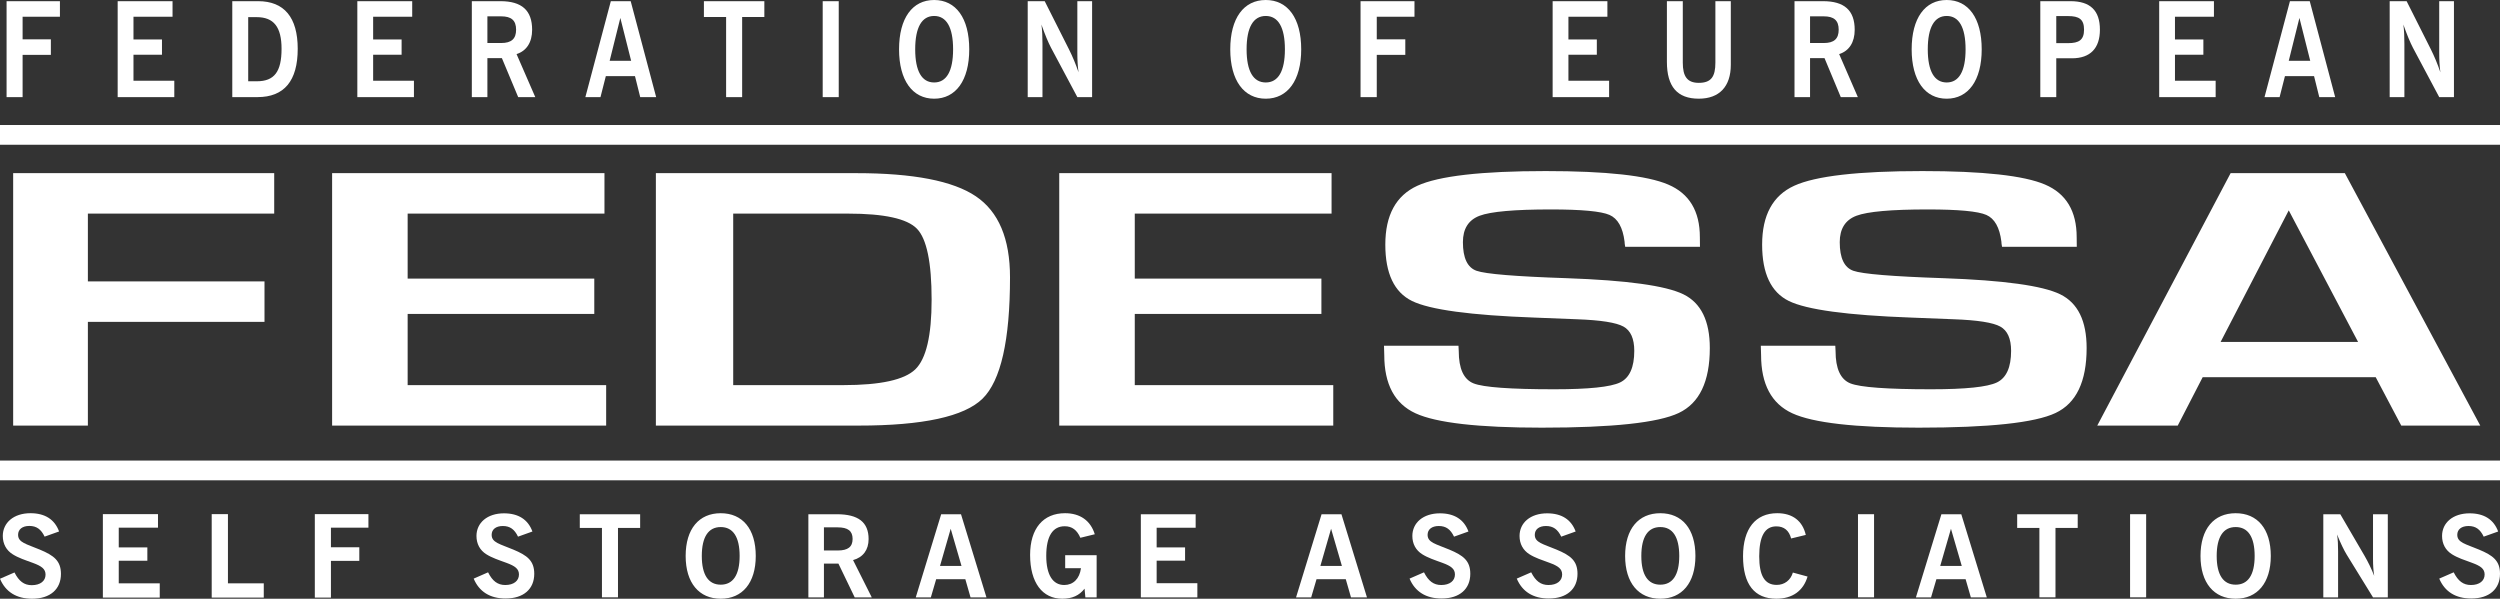 <svg xmlns="http://www.w3.org/2000/svg" width="238" height="57" viewBox="0 0 238 57" fill="none"><rect x="0" y="0" width="238" height="57" fill="#333333" stroke="none"/><path fill-rule="evenodd" clip-rule="evenodd" d="M0.626 0.112H5.705V1.596H2.152V3.742H4.842V5.224H2.152V9.245H0.626V0.112ZM11.202 0.112H16.426V1.596H12.707V3.755H15.42V5.212H12.707V7.686H16.593V9.245H11.202V0.112ZM24.459 7.737C26.118 7.737 26.804 6.82 26.804 4.646C26.804 2.574 26.065 1.632 24.436 1.632H23.629V7.737H24.459ZM24.57 0.112C27.058 0.112 28.343 1.658 28.343 4.646C28.343 7.699 27.058 9.245 24.513 9.245H22.113V0.112H24.57ZM35.523 5.212V7.686H39.407V9.245H34.018V0.112H39.242V1.595H35.523V3.755H38.233V5.212H35.523ZM47.717 4.095C48.68 4.095 49.133 3.704 49.133 2.825C49.133 1.934 48.668 1.556 47.717 1.556H46.4V4.095H47.717ZM50.659 2.836C50.659 4.031 50.126 4.848 49.176 5.15L50.959 9.245H49.331L47.781 5.537H46.4V9.245H44.918V0.112H47.639C49.665 0.112 50.659 0.978 50.659 2.836ZM58.039 5.79H60.085L59.056 1.708L58.039 5.79ZM58.151 0.112H60.042L62.467 9.246H60.949L60.45 7.247H57.675L57.166 9.246H55.727L58.151 0.112ZM67.012 1.62V0.112H72.766V1.62H70.652V9.245H69.126V1.62H67.012ZM78.321 9.245V0.112H79.848V9.245H78.321ZM88.931 7.851C90.103 7.851 90.735 6.784 90.735 4.696C90.735 2.599 90.103 1.52 88.931 1.52C87.759 1.52 87.127 2.599 87.127 4.696C87.127 6.784 87.759 7.851 88.931 7.851ZM88.931 0C91.002 0 92.272 1.721 92.272 4.696C92.272 7.661 90.989 9.396 88.931 9.396C86.873 9.396 85.59 7.661 85.59 4.696C85.59 1.721 86.862 0 88.931 0ZM102.563 0.112H103.968V9.245H102.563L100.052 4.534C99.796 4.044 99.486 3.316 99.144 2.334C99.224 2.9 99.243 3.516 99.243 4.194V9.245H97.838V0.112H99.456L101.766 4.696C102.099 5.362 102.409 6.092 102.676 6.882C102.597 6.316 102.563 5.702 102.563 5.022V0.112Z" fill="white"></path><path fill-rule="evenodd" clip-rule="evenodd" d="M120.5 7.851C121.684 7.851 122.323 6.784 122.323 4.696C122.323 2.599 121.684 1.52 120.5 1.52C119.315 1.52 118.676 2.599 118.676 4.696C118.676 6.784 119.315 7.851 120.5 7.851ZM120.5 0C122.591 0 123.875 1.721 123.875 4.696C123.875 7.661 122.58 9.396 120.5 9.396C118.42 9.396 117.121 7.661 117.121 4.696C117.121 1.721 118.406 0 120.5 0ZM134.658 1.596H131.068V3.742H133.785V5.224H131.068V9.246H129.524V0.112H134.658V1.596Z" fill="white"></path><path fill-rule="evenodd" clip-rule="evenodd" d="M149.314 5.212V7.686H153.187V9.245H147.811V0.112H153.024V1.595H149.314V3.755H152.018V5.212H149.314ZM163.305 5.964V0.112H164.773V6.168C164.773 8.238 163.681 9.395 161.724 9.395C159.672 9.395 158.689 8.238 158.689 5.89V0.112H160.202V5.964C160.202 7.26 160.609 7.887 161.724 7.887C162.907 7.887 163.305 7.296 163.305 5.964ZM173.629 4.095C174.592 4.095 175.043 3.704 175.043 2.825C175.043 1.934 174.579 1.556 173.629 1.556H172.317V4.095H173.629ZM176.567 2.836C176.567 4.031 176.038 4.848 175.088 5.15L176.867 9.245H175.242L173.695 5.537H172.317V9.245H170.837V0.112H173.552C175.574 0.112 176.567 0.978 176.567 2.836ZM185.326 7.851C186.494 7.851 187.123 6.784 187.123 4.696C187.123 2.599 186.494 1.52 185.326 1.52C184.156 1.52 183.524 2.599 183.524 4.696C183.524 6.784 184.156 7.851 185.326 7.851ZM185.326 0C187.391 0 188.658 1.721 188.658 4.696C188.658 7.661 187.38 9.396 185.326 9.396C183.27 9.396 181.99 7.661 181.99 4.696C181.99 1.721 183.259 0 185.326 0ZM196.887 4.107C197.914 4.107 198.401 3.805 198.401 2.824C198.401 1.833 197.926 1.531 196.887 1.531H195.757V4.107H196.887ZM197.107 0.112C198.983 0.112 199.912 0.991 199.912 2.824C199.912 4.597 198.996 5.55 197.25 5.55H195.757V9.245H194.237V0.112H197.107ZM207.057 5.212V7.686H210.93V9.245H205.555V0.112H210.767V1.595H207.057V3.755H209.761V5.212H207.057ZM217.889 5.79H219.934L218.905 1.708L217.889 5.79ZM218.002 0.112H219.888L222.308 9.246H220.795L220.298 7.247H217.527L217.018 9.246H215.582L218.002 0.112ZM232.213 0.112H233.616V9.245H232.213L229.705 4.534C229.452 4.044 229.142 3.316 228.8 2.334C228.877 2.9 228.898 3.516 228.898 4.194V9.245H227.497V0.112H229.11L231.417 4.696C231.748 5.362 232.058 6.092 232.324 6.882C232.245 6.316 232.213 5.702 232.213 5.022V0.112Z" fill="white"></path><path fill-rule="evenodd" clip-rule="evenodd" d="M3.789 52.322C5.135 52.88 5.802 53.393 5.802 54.64C5.802 56.081 4.791 57 3.056 57C1.567 57 0.522 56.344 0 55.097L1.38 54.497C1.801 55.337 2.3 55.709 3.024 55.709C3.846 55.709 4.336 55.304 4.336 54.706C4.336 54.169 3.969 53.896 3.134 53.589C2.412 53.327 1.744 53.109 1.211 52.77C0.601 52.388 0.266 51.776 0.266 51.022C0.266 49.764 1.302 48.857 2.901 48.857C4.279 48.857 5.201 49.447 5.625 50.595L4.247 51.087C3.912 50.388 3.479 50.069 2.79 50.069C2.122 50.069 1.722 50.399 1.722 50.912C1.722 51.655 2.512 51.785 3.789 52.322ZM11.305 53.381V55.534H15.208V56.891H9.793V48.944H15.041V50.235H11.305V52.114H14.028V53.381H11.305ZM21.7 48.945V55.535H25.111V56.892H20.154V48.945H21.7ZM35.074 50.236H31.505V52.102H34.206V53.392H31.505V56.892H29.971V48.945H35.074V50.236Z" fill="white"></path><path fill-rule="evenodd" clip-rule="evenodd" d="M48.862 52.319C50.2 52.875 50.861 53.386 50.861 54.628C50.861 56.063 49.856 56.978 48.131 56.978C46.651 56.978 45.613 56.325 45.095 55.084L46.465 54.485C46.883 55.322 47.381 55.693 48.101 55.693C48.916 55.693 49.405 55.289 49.405 54.693C49.405 54.159 49.041 53.887 48.21 53.581C47.492 53.32 46.829 53.103 46.299 52.766C45.69 52.385 45.36 51.776 45.36 51.024C45.36 49.772 46.388 48.869 47.977 48.869C49.349 48.869 50.266 49.456 50.687 50.599L49.315 51.09C48.982 50.393 48.554 50.076 47.868 50.076C47.205 50.076 46.805 50.404 46.805 50.915C46.805 51.655 47.59 51.785 48.862 52.319ZM55.196 50.262V48.956H60.942V50.262H58.832V56.869H57.306V50.262H55.196ZM68.613 55.661C69.782 55.661 70.413 54.735 70.413 52.928C70.413 51.11 69.782 50.176 68.613 50.176C67.442 50.176 66.811 51.11 66.811 52.928C66.811 54.735 67.442 55.661 68.613 55.661ZM68.613 48.858C70.68 48.858 71.948 50.348 71.948 52.928C71.948 55.497 70.669 57 68.613 57C66.556 57 65.274 55.497 65.274 52.928C65.274 50.348 66.544 48.858 68.613 48.858ZM79.753 52.406C80.715 52.406 81.168 52.069 81.168 51.307C81.168 50.535 80.704 50.205 79.753 50.205H78.438V52.406H79.753ZM82.691 51.318C82.691 52.352 82.163 53.059 81.211 53.32L82.992 56.87H81.367L79.819 53.657H78.438V56.87H76.957V48.956H79.676C81.699 48.956 82.691 49.708 82.691 51.318ZM89.489 53.876H91.535L90.507 50.339L89.489 53.876ZM89.6 48.956H91.488L93.91 56.87H92.395L91.899 55.138H89.124L88.617 56.87H87.18L89.6 48.956ZM101.405 54.094V52.852H104.4V56.87H103.327L103.25 56.042C102.742 56.695 102.066 56.999 101.13 56.999C99.238 56.999 98.066 55.475 98.066 52.831C98.066 50.305 99.315 48.857 101.393 48.857C102.829 48.857 103.825 49.566 104.223 50.861L102.851 51.197C102.532 50.458 102.057 50.099 101.36 50.099C100.212 50.099 99.603 51.056 99.603 52.918C99.603 54.734 100.232 55.692 101.316 55.692C102.166 55.692 102.774 55.105 102.908 54.094H101.405ZM110.113 55.519H113.989V56.87H108.608V48.956H113.826V50.242H110.113V52.113H112.819V53.375H110.113V55.519Z" fill="white"></path><path fill-rule="evenodd" clip-rule="evenodd" d="M125.7 53.876H127.749L126.719 50.338L125.7 53.876ZM125.813 48.956H127.706L130.135 56.87H128.614L128.117 55.138H125.334L124.825 56.87H123.384L125.813 48.956ZM137.969 52.319C139.309 52.875 139.972 53.386 139.972 54.627C139.972 56.063 138.966 56.978 137.237 56.978C135.752 56.978 134.71 56.325 134.19 55.083L135.564 54.485C135.986 55.322 136.483 55.693 137.205 55.693C138.024 55.693 138.51 55.289 138.51 54.693C138.51 54.159 138.147 53.887 137.314 53.581C136.594 53.32 135.929 53.103 135.398 52.766C134.787 52.385 134.456 51.775 134.456 51.024C134.456 49.771 135.486 48.869 137.082 48.869C138.456 48.869 139.375 49.456 139.797 50.599L138.424 51.09C138.09 50.393 137.659 50.076 136.971 50.076C136.306 50.076 135.907 50.404 135.907 50.915C135.907 51.655 136.694 51.785 137.969 52.319ZM148.175 52.319C149.516 52.875 150.178 53.386 150.178 54.627C150.178 56.063 149.172 56.978 147.442 56.978C145.958 56.978 144.918 56.325 144.396 55.083L145.769 54.485C146.191 55.322 146.689 55.693 147.41 55.693C148.23 55.693 148.716 55.289 148.716 54.693C148.716 54.159 148.352 53.887 147.519 53.581C146.802 53.32 146.135 53.103 145.603 52.766C144.995 52.385 144.661 51.775 144.661 51.024C144.661 49.771 145.692 48.869 147.288 48.869C148.661 48.869 149.58 49.456 150.002 50.599L148.629 51.09C148.296 50.393 147.864 50.076 147.176 50.076C146.511 50.076 146.112 50.404 146.112 50.915C146.112 51.655 146.9 51.785 148.175 52.319ZM158.06 55.661C159.234 55.661 159.865 54.735 159.865 52.928C159.865 51.11 159.234 50.176 158.06 50.176C156.887 50.176 156.254 51.11 156.254 52.928C156.254 54.735 156.887 55.661 158.06 55.661ZM158.06 48.858C160.133 48.858 161.404 50.348 161.404 52.928C161.404 55.497 160.121 57 158.06 57C155.997 57 154.712 55.497 154.712 52.928C154.712 50.348 155.986 48.858 158.06 48.858ZM169.14 55.683C169.884 55.683 170.47 55.236 170.681 54.507L172.079 54.888C171.679 56.248 170.636 56.999 169.108 56.999C167.024 56.999 165.937 55.628 165.937 52.951C165.937 50.316 167.135 48.857 169.194 48.857C170.649 48.857 171.602 49.585 171.911 50.925L170.515 51.263C170.315 50.5 169.839 50.11 169.108 50.11C168.009 50.11 167.478 51.056 167.478 52.96C167.478 54.789 167.989 55.683 169.14 55.683ZM176.88 56.868V48.954H178.41V56.868H176.88ZM184.71 53.876H186.76L185.731 50.338L184.71 53.876ZM184.821 48.956H186.715L189.143 56.87H187.625L187.125 55.138H184.345L183.836 56.87H182.395L184.821 48.956ZM192.035 50.262V48.956H197.798V50.262H195.682V56.869H194.15V50.262H192.035ZM202.783 56.868V48.954H204.313V56.868H202.783ZM212.836 55.661C214.01 55.661 214.643 54.735 214.643 52.928C214.643 51.11 214.01 50.176 212.836 50.176C211.662 50.176 211.029 51.11 211.029 52.928C211.029 54.735 211.662 55.661 212.836 55.661ZM212.836 48.858C214.908 48.858 216.18 50.348 216.18 52.928C216.18 55.497 214.897 57 212.836 57C210.775 57 209.488 55.497 209.488 52.928C209.488 50.348 210.762 48.858 212.836 48.858ZM225.911 53.212V48.956H227.319V56.87H225.911L223.396 52.787C223.14 52.362 222.829 51.731 222.488 50.882C222.567 51.372 222.586 51.904 222.586 52.494V56.87H221.179V48.956H222.797L225.113 52.928C225.446 53.506 225.757 54.137 226.024 54.822C225.945 54.334 225.911 53.799 225.911 53.212ZM235.995 52.319C237.339 52.875 238 53.386 238 54.627C238 56.063 236.992 56.978 235.263 56.978C233.778 56.978 232.738 56.325 232.216 55.083L233.591 54.485C234.012 55.322 234.509 55.693 235.232 55.693C236.05 55.693 236.536 55.289 236.536 54.693C236.536 54.159 236.174 53.887 235.34 53.581C234.622 53.32 233.955 53.103 233.426 52.766C232.815 52.385 232.484 51.775 232.484 51.024C232.484 49.771 233.514 48.869 235.108 48.869C236.483 48.869 237.403 49.456 237.825 50.599L236.449 51.09C236.116 50.393 235.686 50.076 234.999 50.076C234.332 50.076 233.932 50.404 233.932 50.915C233.932 51.655 234.72 51.785 235.995 52.319Z" fill="white"></path><path fill-rule="evenodd" clip-rule="evenodd" d="M1.253 40.516V16.485H26.104V20.337H8.366V26.789H25.18V30.641H8.366V40.516H1.253ZM87.136 35.162C88.173 34.161 88.69 31.948 88.69 28.527C88.69 24.987 88.224 22.737 87.294 21.777C86.362 20.815 84.182 20.336 80.746 20.336H69.801V36.663H80.29C83.819 36.663 86.101 36.164 87.136 35.162ZM92.897 18.685C95.069 20.151 96.153 22.722 96.153 26.397C96.153 32.394 95.279 36.246 93.536 37.955C91.793 39.66 87.863 40.516 81.74 40.516H62.439V16.484H81.513C86.934 16.484 90.726 17.218 92.897 18.685ZM108.03 29.884V36.664H126.927V40.516H100.84V16.484H126.765V20.336H108.03V26.524H125.798V29.884H108.03ZM38.808 29.884V36.664H57.706V40.516H31.617V16.484H57.545V20.336H38.808V26.524H56.576V29.884H38.808ZM160.253 28.014C161.934 28.836 162.774 30.541 162.774 33.134C162.774 36.323 161.788 38.384 159.815 39.316C157.849 40.248 153.502 40.714 146.787 40.714C140.742 40.714 136.732 40.258 134.754 39.344C132.774 38.433 131.782 36.578 131.782 33.791L131.756 32.913H138.847L138.873 33.422C138.873 35.095 139.343 36.123 140.286 36.499C141.221 36.871 143.785 37.059 147.974 37.059C151.242 37.059 153.326 36.843 154.231 36.409C155.129 35.977 155.583 34.974 155.583 33.403C155.583 32.241 155.24 31.47 154.554 31.09C153.868 30.708 152.388 30.474 150.113 30.393L146.086 30.234C139.998 30.013 136.108 29.484 134.419 28.651C132.731 27.82 131.882 26.03 131.882 23.288C131.882 20.484 132.898 18.616 134.934 17.684C136.97 16.752 141.037 16.286 147.136 16.286C152.914 16.286 156.808 16.712 158.812 17.57C160.822 18.427 161.827 20.097 161.827 22.582L161.837 23.496H154.719C154.678 23.273 154.659 23.108 154.659 23.003C154.492 21.654 154.013 20.806 153.224 20.46C152.433 20.113 150.576 19.939 147.643 19.939C144.183 19.939 141.922 20.14 140.864 20.538C139.801 20.937 139.269 21.776 139.269 23.054C139.269 24.567 139.703 25.474 140.567 25.779C141.43 26.086 144.287 26.32 149.135 26.483C154.866 26.683 158.57 27.193 160.253 28.014ZM196.126 28.014C197.808 28.836 198.647 30.541 198.647 33.134C198.647 36.323 197.663 38.384 195.689 39.316C193.722 40.248 189.377 40.714 182.66 40.714C176.617 40.714 172.605 40.258 170.625 39.344C168.647 38.433 167.655 36.578 167.655 33.791L167.629 32.913H174.72L174.746 33.422C174.746 35.095 175.216 36.123 176.159 36.499C177.094 36.871 179.66 37.059 183.847 37.059C187.116 37.059 189.199 36.843 190.104 36.409C191.002 35.977 191.457 34.974 191.457 33.403C191.457 32.241 191.113 31.47 190.427 31.09C189.742 30.708 188.261 30.474 185.987 30.393L181.959 30.234C175.871 30.013 171.981 29.484 170.293 28.651C168.602 27.82 167.755 26.03 167.755 23.288C167.755 20.484 168.771 18.616 170.807 17.684C172.844 16.752 176.91 16.286 183.009 16.286C188.787 16.286 192.681 16.712 194.688 17.57C196.696 18.427 197.7 20.097 197.7 22.582L197.71 23.496H190.593C190.553 23.273 190.532 23.108 190.532 23.003C190.365 21.654 189.886 20.806 189.097 20.46C188.307 20.113 186.449 19.939 183.517 19.939C180.058 19.939 177.797 20.14 176.737 20.538C175.676 20.937 175.143 21.776 175.143 23.054C175.143 24.567 175.575 25.474 176.441 25.779C177.303 26.086 180.16 26.32 185.008 26.483C190.739 26.683 194.443 27.193 196.126 28.014ZM211.403 32.55H224.488L217.889 20.028L211.403 32.55ZM223.23 16.485L236.121 40.516H228.6L226.167 35.908H209.696L207.321 40.516H199.659L212.355 16.485H223.23Z" fill="white"></path><path fill-rule="evenodd" clip-rule="evenodd" d="M0 45.725H238V43.846H0V45.725Z" fill="white"></path><path fill-rule="evenodd" clip-rule="evenodd" d="M0 13.78H238V11.901H0V13.78Z" fill="white"></path></svg>